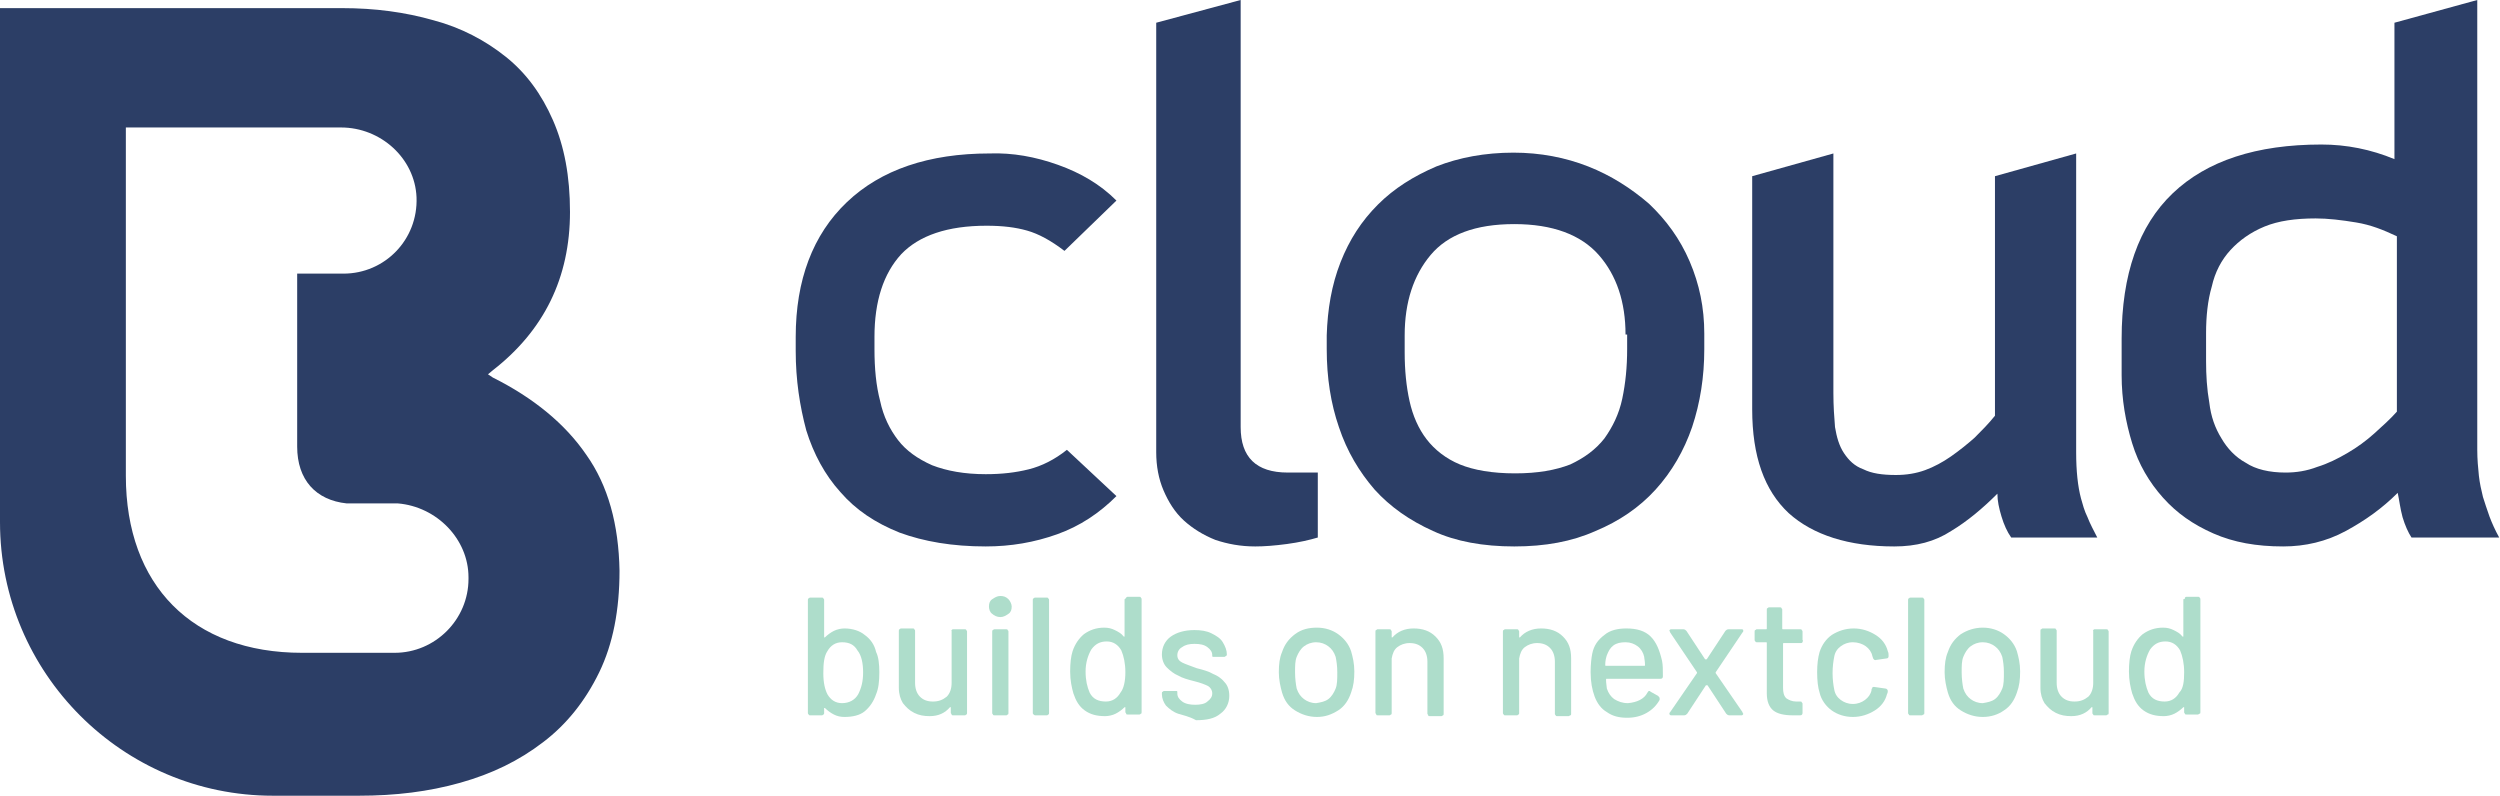 <?xml version="1.0" encoding="utf-8"?>
<!-- Generator: Adobe Illustrator 24.0.3, SVG Export Plug-In . SVG Version: 6.00 Build 0)  -->
<svg version="1.1" id="Ebene_1" xmlns="http://www.w3.org/2000/svg" xmlns:xlink="http://www.w3.org/1999/xlink" x="0px" y="0px"
	 viewBox="0 0 307.9 98" style="enable-background:new 0 0 307.9 98;" xml:space="preserve">
<style type="text/css">
	.st0{fill-rule:evenodd;clip-rule:evenodd;fill:#2C3E66;}
	.st1{enable-background:new    ;}
	.st2{fill:#AEDDCB;}
</style>
<title>Logo cloud</title>
<g id="Page-1">
	<g id="Landingpage-Copy-3" transform="translate(-355, -961)">
		<g id="Logo-cloud" transform="translate(355, 961)">
			<path id="Fill-1" class="st0" d="M57.7,71.3c0,5-4.1,9.1-9.1,9.1H37.2c-13.5,0-21.7-8.3-21.7-21.8V15.7l0,0H36h6
				c4.9,0,9.1,3.8,9.3,8.6c0.2,5.2-3.9,9.4-9,9.4h-5.7l0,0V55c0,4.1,2.3,6.6,6.1,7H49c4.8,0.4,8.7,4.4,8.7,9.1
				C57.7,71.1,57.7,71.3,57.7,71.3z M72.2,56c-2.6-3.8-6.5-7-11.5-9.5l-0.6-0.4l0.6-0.5c6.3-4.9,9.5-11.4,9.5-19.5
				c0-4.4-0.7-8.1-2.1-11.3S64.8,9,62.3,7c-2.5-2-5.5-3.6-8.9-4.5C49.9,1.5,46.2,1,42.1,1H0l0,0v63.3C0,82.9,15.1,98,33.6,98h10.6
				c4.5,0,8.6-0.5,12.5-1.6s7.2-2.7,10.2-5c2.9-2.2,5.2-5.1,6.9-8.6c1.7-3.5,2.5-7.7,2.5-12.5C76.2,64.6,74.9,59.8,72.2,56L72.2,56z
				"/>
			<path id="Fill-3" class="st0" d="M130.3,20.3c2.8,1,5.2,2.4,7.2,4.4l-6.4,6.2c-1.7-1.3-3.2-2.1-4.6-2.5s-3-0.6-5-0.6
				c-4.8,0-8.3,1.2-10.5,3.5c-2.2,2.4-3.3,5.8-3.3,10.2V43c0,2.4,0.2,4.5,0.7,6.4c0.4,1.9,1.2,3.5,2.2,4.8s2.4,2.3,4.2,3.1
				c1.8,0.7,4,1.1,6.6,1.1c2,0,3.7-0.2,5.3-0.6c1.6-0.4,3.2-1.2,4.7-2.4l6.1,5.7c-2.1,2.1-4.5,3.7-7.3,4.7s-5.7,1.5-8.8,1.5
				c-4.1,0-7.6-0.6-10.6-1.7c-3-1.2-5.4-2.8-7.3-5c-1.9-2.1-3.3-4.7-4.2-7.6c-0.8-3-1.3-6.2-1.3-9.8v-1.7c0-7,2.1-12.6,6.3-16.6
				c4.2-4,10.1-6,17.6-6C124.7,18.8,127.5,19.3,130.3,20.3"/>
			<path id="Fill-5" class="st0" d="M152.8,0v52.6c0,3.7,1.9,5.6,5.8,5.6h3.7v8c-1,0.3-2.3,0.6-3.8,0.8c-1.5,0.2-2.8,0.3-3.9,0.3
				c-1.8,0-3.4-0.3-4.9-0.8c-1.5-0.6-2.8-1.4-3.9-2.4c-1.1-1-1.9-2.3-2.5-3.7s-0.9-3-0.9-4.7V2.8L152.8,0z"/>
			<path id="Fill-7" class="st0" d="M200.2,41.2c0-4-1.1-7.3-3.3-9.8s-5.7-3.8-10.4-3.8c-4.8,0-8.2,1.3-10.3,3.8s-3.2,5.8-3.2,9.9
				v2.1c0,2.2,0.2,4.2,0.6,6c0.4,1.8,1.1,3.4,2.1,4.7s2.4,2.4,4.1,3.1c1.7,0.7,4,1.1,6.8,1.1s5-0.4,6.8-1.1c1.7-0.8,3.1-1.8,4.2-3.2
				c1-1.4,1.8-3,2.2-4.9s0.6-3.9,0.6-6.1v-1.8H200.2z M176.5,65.4c-2.9-1.3-5.3-3-7.2-5.1c-1.9-2.2-3.4-4.7-4.4-7.7
				c-1-2.9-1.5-6.1-1.5-9.6v-1.7c0.1-3.2,0.6-6.2,1.7-9c1.1-2.8,2.6-5.1,4.6-7.1s4.4-3.5,7.2-4.7c2.8-1.1,6-1.7,9.5-1.7
				c3.3,0,6.4,0.6,9.2,1.7s5.3,2.7,7.5,4.6c2.1,2,3.8,4.3,5,7.1s1.8,5.7,1.8,8.9V43c0,3.4-0.5,6.6-1.5,9.6c-1,2.9-2.5,5.5-4.5,7.7
				s-4.5,3.9-7.4,5.1c-2.9,1.3-6.2,1.9-10,1.9C182.7,67.3,179.3,66.7,176.5,65.4L176.5,65.4z"/>
			<path id="Fill-9" class="st0" d="M220.3,63.2c-3-2.8-4.5-7-4.5-12.8V21.7l10-2.8v29.5c0,1.6,0.1,3,0.2,4.2
				c0.2,1.2,0.5,2.3,1.1,3.2s1.3,1.6,2.4,2c1,0.5,2.3,0.7,4,0.7c1.3,0,2.5-0.2,3.6-0.6c1.1-0.4,2.2-1,3.2-1.7s2-1.5,2.9-2.3
				c0.9-0.9,1.7-1.7,2.5-2.7V21.7l10-2.8v36.8c0,2.3,0.2,4.2,0.6,5.7c0.2,0.7,0.4,1.5,0.8,2.3c0.3,0.8,0.8,1.7,1.2,2.5h-10.6
				c-0.5-0.7-0.9-1.6-1.2-2.6s-0.5-1.9-0.5-2.8c-1.8,1.8-3.7,3.4-5.7,4.6c-2,1.3-4.3,1.9-7,1.9C227.7,67.3,223.3,65.9,220.3,63.2"/>
			<path id="Fill-11" class="st0" d="M290.2,27.4c-1.8-0.3-3.5-0.5-5-0.5c-2.5,0-4.6,0.3-6.3,1c-1.7,0.7-3.1,1.7-4.2,2.9
				s-1.9,2.7-2.3,4.5c-0.5,1.7-0.7,3.7-0.7,5.7v3.5c0,1.7,0.1,3.4,0.4,5.1c0.2,1.7,0.7,3.1,1.5,4.4c0.7,1.2,1.7,2.3,3,3
				c1.2,0.8,2.9,1.2,4.9,1.2c1.3,0,2.6-0.2,3.9-0.7c1.3-0.4,2.5-1,3.7-1.7s2.3-1.5,3.3-2.4s2-1.8,2.8-2.7V29.1
				C293.5,28.3,292,27.7,290.2,27.4L290.2,27.4z M305.1,0v55.4c0,1.2,0.1,2.2,0.2,3.2c0.1,0.9,0.3,1.8,0.5,2.6
				c0.2,0.7,0.5,1.5,0.8,2.4c0.3,0.8,0.7,1.7,1.2,2.6H297c-0.4-0.6-0.8-1.5-1.1-2.5c-0.3-1.1-0.4-2.1-0.6-3c-1.9,1.9-4,3.4-6.4,4.7
				c-2.4,1.3-5,1.9-7.7,1.9c-3.3,0-6.1-0.5-8.6-1.6s-4.5-2.5-6.2-4.4s-3-4.1-3.8-6.7c-0.8-2.6-1.3-5.4-1.3-8.4v-4.5
				c0-7.9,2.1-13.9,6.3-17.9c4.2-4,10.3-6,18.3-6c3.1,0,6.1,0.6,9,1.8V2.8L305.1,0z"/>
			<g id="Clip-13">
			</g>
			<g class="st1">
				<g class="st1">
					<path class="st2" d="M108.3,82.8c0,1.1-0.1,2-0.4,2.7c-0.3,0.9-0.8,1.6-1.4,2.1s-1.5,0.7-2.5,0.7c-0.5,0-0.9-0.1-1.3-0.3
						c-0.4-0.2-0.8-0.5-1.1-0.8c0,0-0.1,0-0.1,0c0,0,0,0,0,0.1v0.5c0,0.1,0,0.2-0.1,0.2c-0.1,0.1-0.1,0.1-0.2,0.1h-1.4
						c-0.1,0-0.2,0-0.2-0.1c-0.1-0.1-0.1-0.1-0.1-0.2V73.9c0-0.1,0-0.2,0.1-0.2c0.1-0.1,0.1-0.1,0.2-0.1h1.4c0.1,0,0.2,0,0.2,0.1
						c0.1,0.1,0.1,0.1,0.1,0.2v4.5c0,0,0,0.1,0,0.1c0,0,0.1,0,0.1,0c0.3-0.3,0.7-0.6,1.1-0.8c0.4-0.2,0.9-0.3,1.3-0.3
						c1,0,1.9,0.3,2.5,0.8c0.7,0.5,1.2,1.2,1.4,2.1C108.2,80.9,108.3,81.8,108.3,82.8z M106.3,82.8c0-1.1-0.2-2.1-0.7-2.7
						c-0.4-0.7-1-1-1.9-1c-0.8,0-1.4,0.4-1.8,1.1c-0.4,0.6-0.5,1.5-0.5,2.7s0.2,2,0.5,2.6c0.4,0.7,1,1.1,1.8,1.1
						c0.9,0,1.6-0.4,2-1.1C106.1,84.7,106.3,83.9,106.3,82.8z"/>
					<path class="st2" d="M117.2,77.6c0.1-0.1,0.1-0.1,0.2-0.1h1.4c0.1,0,0.2,0,0.2,0.1c0.1,0.1,0.1,0.1,0.1,0.2v10
						c0,0.1,0,0.2-0.1,0.2c-0.1,0.1-0.1,0.1-0.2,0.1h-1.4c-0.1,0-0.2,0-0.2-0.1s-0.1-0.1-0.1-0.2v-0.6c0,0,0-0.1,0-0.1
						c0,0-0.1,0-0.1,0c-0.6,0.7-1.4,1.1-2.5,1.1c-0.7,0-1.3-0.1-1.9-0.4c-0.6-0.3-1-0.7-1.4-1.2c-0.3-0.5-0.5-1.1-0.5-1.9v-7
						c0-0.1,0-0.2,0.1-0.2c0.1-0.1,0.1-0.1,0.2-0.1h1.4c0.1,0,0.2,0,0.2,0.1c0.1,0.1,0.1,0.1,0.1,0.2v6.4c0,0.7,0.2,1.3,0.6,1.7
						c0.4,0.4,0.9,0.6,1.6,0.6c0.7,0,1.2-0.2,1.7-0.6c0.4-0.4,0.6-1,0.6-1.7v-6.4C117.1,77.7,117.2,77.7,117.2,77.6z"/>
					<path class="st2" d="M122.2,75.6c-0.3-0.2-0.4-0.6-0.4-0.9c0-0.4,0.1-0.7,0.4-0.9c0.3-0.2,0.6-0.4,1-0.4s0.7,0.1,1,0.4
						c0.2,0.2,0.4,0.6,0.4,0.9c0,0.4-0.1,0.7-0.4,0.9s-0.6,0.4-1,0.4S122.4,75.8,122.2,75.6z M122.3,88c-0.1-0.1-0.1-0.1-0.1-0.2
						v-10c0-0.1,0-0.2,0.1-0.2c0.1-0.1,0.1-0.1,0.2-0.1h1.4c0.1,0,0.2,0,0.2,0.1c0.1,0.1,0.1,0.1,0.1,0.2v10c0,0.1,0,0.2-0.1,0.2
						c-0.1,0.1-0.1,0.1-0.2,0.1h-1.4C122.4,88.1,122.3,88.1,122.3,88z"/>
					<path class="st2" d="M127.3,88c-0.1-0.1-0.1-0.1-0.1-0.2V73.9c0-0.1,0-0.2,0.1-0.2c0.1-0.1,0.1-0.1,0.2-0.1h1.4
						c0.1,0,0.2,0,0.2,0.1c0.1,0.1,0.1,0.1,0.1,0.2v13.9c0,0.1,0,0.2-0.1,0.2c-0.1,0.1-0.1,0.1-0.2,0.1h-1.4
						C127.5,88.1,127.4,88.1,127.3,88z"/>
					<path class="st2" d="M138.7,73.6c0.1-0.1,0.1-0.1,0.2-0.1h1.4c0.1,0,0.2,0,0.2,0.1c0.1,0.1,0.1,0.1,0.1,0.2v13.9
						c0,0.1,0,0.2-0.1,0.2c-0.1,0.1-0.1,0.1-0.2,0.1h-1.4c-0.1,0-0.2,0-0.2-0.1s-0.1-0.1-0.1-0.2v-0.5c0,0,0-0.1,0-0.1
						c0,0-0.1,0-0.1,0c-0.3,0.3-0.7,0.6-1.1,0.8c-0.4,0.2-0.9,0.3-1.3,0.3c-1,0-1.8-0.2-2.5-0.7s-1.1-1.2-1.4-2.1
						c-0.2-0.7-0.4-1.6-0.4-2.7c0-1,0.1-1.9,0.3-2.5c0.3-0.9,0.8-1.6,1.4-2.1c0.7-0.5,1.5-0.8,2.5-0.8c0.5,0,0.9,0.1,1.3,0.3
						c0.4,0.2,0.8,0.4,1.1,0.8c0,0,0.1,0,0.1,0c0,0,0,0,0-0.1v-4.5C138.6,73.8,138.6,73.7,138.7,73.6z M138.6,82.8
						c0-1.1-0.2-2-0.5-2.7c-0.4-0.7-1-1.1-1.8-1.1c-0.8,0-1.4,0.3-1.9,1c-0.4,0.7-0.7,1.6-0.7,2.7c0,1.1,0.2,1.9,0.5,2.6
						c0.4,0.8,1.1,1.1,2,1.1c0.8,0,1.4-0.4,1.8-1.1C138.4,84.8,138.6,83.9,138.6,82.8z"/>
					<path class="st2" d="M145.1,87.9c-0.6-0.2-1.1-0.6-1.5-1c-0.3-0.4-0.5-0.9-0.5-1.4v-0.1c0-0.1,0-0.2,0.1-0.2
						c0.1-0.1,0.1-0.1,0.2-0.1h1.3c0.1,0,0.2,0,0.2,0c0.1,0,0.1,0.1,0.1,0.1v0.2c0,0.4,0.2,0.7,0.6,1s1,0.4,1.6,0.4
						c0.6,0,1.2-0.1,1.5-0.4c0.4-0.3,0.6-0.6,0.6-1c0-0.4-0.2-0.7-0.5-0.9c-0.4-0.2-0.9-0.4-1.7-0.6c-0.8-0.2-1.5-0.4-2-0.7
						c-0.5-0.2-1-0.6-1.4-1c-0.4-0.4-0.6-1-0.6-1.6c0-0.9,0.4-1.7,1.1-2.2c0.7-0.5,1.7-0.8,2.9-0.8c0.8,0,1.5,0.1,2.1,0.4
						c0.6,0.3,1.1,0.6,1.4,1.1c0.3,0.5,0.5,1,0.5,1.5c0,0.1,0,0.1-0.1,0.2c-0.1,0-0.1,0.1-0.2,0.1h-1.2c-0.1,0-0.2,0-0.2,0
						c-0.1,0-0.1-0.1-0.1-0.1v-0.1c0-0.4-0.2-0.7-0.6-1c-0.4-0.3-0.9-0.4-1.6-0.4c-0.6,0-1.1,0.1-1.5,0.4c-0.4,0.2-0.6,0.6-0.6,1
						c0,0.4,0.2,0.7,0.6,0.9s1,0.4,1.8,0.7c0.8,0.2,1.5,0.4,2,0.7c0.5,0.2,1,0.5,1.4,1c0.4,0.4,0.6,1,0.6,1.7c0,0.9-0.4,1.7-1.1,2.2
						c-0.7,0.6-1.7,0.8-3,0.8C146.4,88.2,145.7,88.1,145.1,87.9z"/>
					<path class="st2" d="M159.5,87.5c-0.8-0.5-1.3-1.2-1.6-2.2c-0.2-0.7-0.4-1.6-0.4-2.5c0-1,0.1-1.8,0.4-2.5
						c0.3-0.9,0.8-1.6,1.6-2.2s1.7-0.8,2.7-0.8c1,0,1.9,0.3,2.6,0.8c0.7,0.5,1.3,1.2,1.6,2.1c0.2,0.7,0.4,1.5,0.4,2.5
						c0,1-0.1,1.8-0.4,2.6c-0.3,0.9-0.8,1.7-1.6,2.2s-1.6,0.8-2.6,0.8C161.2,88.3,160.3,88,159.5,87.5z M163.6,86.1
						c0.4-0.3,0.7-0.8,0.9-1.3c0.2-0.5,0.2-1.2,0.2-2s-0.1-1.4-0.2-1.9c-0.2-0.6-0.5-1-0.9-1.3c-0.4-0.3-0.9-0.5-1.5-0.5
						c-0.6,0-1.1,0.2-1.5,0.5c-0.4,0.3-0.7,0.8-0.9,1.3c-0.2,0.5-0.2,1.1-0.2,1.9s0.1,1.5,0.2,2c0.2,0.6,0.5,1,0.9,1.3
						c0.4,0.3,0.9,0.5,1.5,0.5C162.7,86.5,163.2,86.4,163.6,86.1z"/>
					<path class="st2" d="M176.8,78.4c0.7,0.7,1,1.5,1,2.7v6.8c0,0.1,0,0.2-0.1,0.2c-0.1,0.1-0.1,0.1-0.2,0.1h-1.4
						c-0.1,0-0.2,0-0.2-0.1s-0.1-0.1-0.1-0.2v-6.4c0-0.7-0.2-1.3-0.6-1.7s-0.9-0.6-1.6-0.6c-0.6,0-1.1,0.2-1.5,0.5s-0.6,0.8-0.7,1.4
						v6.7c0,0.1,0,0.2-0.1,0.2c-0.1,0.1-0.1,0.1-0.2,0.1h-1.4c-0.1,0-0.2,0-0.2-0.1s-0.1-0.1-0.1-0.2v-10c0-0.1,0-0.2,0.1-0.2
						c0.1-0.1,0.1-0.1,0.2-0.1h1.4c0.1,0,0.2,0,0.2,0.1c0.1,0.1,0.1,0.1,0.1,0.2v0.6c0,0,0,0.1,0,0.1c0,0,0,0,0.1,0
						c0.6-0.7,1.5-1.1,2.6-1.1C175.2,77.4,176.1,77.7,176.8,78.4z"/>
				</g>
			</g>
			<g class="st1">
				<g class="st1">
					<path class="st2" d="M192.5,78.4c0.7,0.7,1,1.5,1,2.7v6.8c0,0.1,0,0.2-0.1,0.2s-0.1,0.1-0.2,0.1h-1.4c-0.1,0-0.2,0-0.2-0.1
						c-0.1-0.1-0.1-0.1-0.1-0.2v-6.4c0-0.7-0.2-1.3-0.6-1.7c-0.4-0.4-0.9-0.6-1.6-0.6c-0.6,0-1.1,0.2-1.5,0.5s-0.6,0.8-0.7,1.4v6.7
						c0,0.1,0,0.2-0.1,0.2c-0.1,0.1-0.1,0.1-0.2,0.1h-1.4c-0.1,0-0.2,0-0.2-0.1c-0.1-0.1-0.1-0.1-0.1-0.2v-10c0-0.1,0-0.2,0.1-0.2
						c0.1-0.1,0.1-0.1,0.2-0.1h1.4c0.1,0,0.2,0,0.2,0.1c0.1,0.1,0.1,0.1,0.1,0.2v0.6c0,0,0,0.1,0,0.1c0,0,0,0,0.1,0
						c0.6-0.7,1.5-1.1,2.6-1.1C190.9,77.4,191.8,77.7,192.5,78.4z"/>
				</g>
			</g>
			<g class="st1">
				<g class="st1">
					<path class="st2" d="M202.9,85.3c0.1-0.1,0.1-0.2,0.2-0.2c0.1,0,0.1,0,0.2,0.1l0.9,0.5c0.1,0.1,0.2,0.2,0.2,0.3l0,0.2
						c-0.4,0.7-0.9,1.2-1.6,1.6c-0.7,0.4-1.5,0.6-2.4,0.6c-1,0-1.8-0.2-2.5-0.7c-0.7-0.4-1.2-1.1-1.5-1.9c-0.3-0.8-0.5-1.8-0.5-3
						c0-1,0.1-1.8,0.2-2.3c0.2-1,0.7-1.7,1.5-2.3c0.7-0.6,1.7-0.8,2.7-0.8c1.3,0,2.3,0.3,3,1c0.7,0.7,1.1,1.7,1.4,3
						c0.1,0.5,0.1,1.1,0.1,1.9c0,0.2-0.1,0.3-0.3,0.3h-6.6c-0.1,0-0.1,0-0.1,0.1c0,0.5,0.1,0.9,0.1,1.1c0.2,0.6,0.5,1,0.9,1.3
						c0.5,0.3,1,0.5,1.7,0.5C201.6,86.5,202.5,86.1,202.9,85.3z M198.7,79.5c-0.4,0.3-0.6,0.7-0.8,1.2c-0.1,0.3-0.2,0.7-0.2,1.2
						c0,0.1,0,0.1,0.1,0.1h4.7c0.1,0,0.1,0,0.1-0.1c0-0.5-0.1-0.8-0.1-1c-0.1-0.5-0.4-1-0.8-1.3c-0.4-0.3-0.9-0.5-1.5-0.5
						C199.6,79.1,199.1,79.2,198.7,79.5z"/>
				</g>
			</g>
			<g class="st1">
				<g class="st1">
					<path class="st2" d="M205.6,87.9c0-0.1,0-0.1,0.1-0.2l3.3-4.8c0,0,0-0.1,0-0.1l-3.3-4.9c0-0.1-0.1-0.2-0.1-0.2
						c0-0.1,0.1-0.2,0.2-0.2h1.5c0.2,0,0.3,0.1,0.4,0.2l2.3,3.5c0,0,0.1,0,0.1,0c0,0,0,0,0.1,0l2.3-3.5c0.1-0.1,0.2-0.2,0.4-0.2h1.6
						c0.2,0,0.2,0.1,0.2,0.2c0,0.1,0,0.1-0.1,0.2l-3.3,4.9c0,0,0,0.1,0,0.1l3.3,4.8c0,0.1,0.1,0.2,0.1,0.2c0,0.1-0.1,0.2-0.2,0.2
						h-1.5c-0.2,0-0.3-0.1-0.4-0.2l-2.3-3.5c0,0,0,0-0.1,0c0,0-0.1,0-0.1,0l-2.3,3.5c-0.1,0.1-0.2,0.2-0.4,0.2h-1.6
						C205.7,88.1,205.6,88,205.6,87.9z"/>
				</g>
			</g>
			<g class="st1">
				<g class="st1">
					<path class="st2" d="M222,79.1c-0.1,0.1-0.1,0.1-0.2,0.1h-2.1c-0.1,0-0.1,0-0.1,0.1v5.4c0,0.6,0.1,1,0.4,1.3
						c0.3,0.2,0.7,0.4,1.2,0.4h0.5c0.1,0,0.2,0,0.2,0.1c0.1,0.1,0.1,0.1,0.1,0.2v1.1c0,0.2-0.1,0.3-0.3,0.3l-0.9,0
						c-1.1,0-1.9-0.2-2.4-0.6c-0.5-0.4-0.8-1.1-0.8-2.1v-6.2c0-0.1,0-0.1-0.1-0.1h-1.1c-0.1,0-0.2,0-0.2-0.1
						c-0.1-0.1-0.1-0.1-0.1-0.2v-1c0-0.1,0-0.2,0.1-0.2c0.1-0.1,0.1-0.1,0.2-0.1h1.1c0.1,0,0.1,0,0.1-0.1v-2.3c0-0.1,0-0.2,0.1-0.2
						c0.1-0.1,0.1-0.1,0.2-0.1h1.3c0.1,0,0.2,0,0.2,0.1c0.1,0.1,0.1,0.1,0.1,0.2v2.3c0,0.1,0,0.1,0.1,0.1h2.1c0.1,0,0.2,0,0.2,0.1
						c0.1,0.1,0.1,0.1,0.1,0.2v1C222.1,78.9,222,79,222,79.1z"/>
				</g>
			</g>
			<g class="st1">
				<g class="st1">
					<path class="st2" d="M225.6,87.5c-0.7-0.5-1.3-1.3-1.5-2.2c-0.2-0.6-0.3-1.5-0.3-2.5c0-1,0.1-1.8,0.3-2.5
						c0.3-0.9,0.8-1.6,1.5-2.1c0.8-0.5,1.7-0.8,2.7-0.8c1,0,1.9,0.3,2.7,0.8c0.8,0.5,1.3,1.2,1.5,2c0.1,0.2,0.1,0.4,0.1,0.6v0
						c0,0.2-0.1,0.3-0.3,0.3l-1.4,0.2H231c-0.2,0-0.2-0.1-0.3-0.2l-0.1-0.3c-0.1-0.5-0.4-0.9-0.8-1.2c-0.4-0.3-1-0.5-1.6-0.5
						c-0.6,0-1.1,0.2-1.5,0.5c-0.4,0.3-0.7,0.7-0.8,1.3c-0.1,0.5-0.2,1.2-0.2,2c0,0.8,0.1,1.5,0.2,2c0.1,0.6,0.4,1,0.8,1.3
						c0.4,0.3,0.9,0.5,1.5,0.5s1.1-0.2,1.5-0.5c0.4-0.3,0.7-0.7,0.8-1.2l0-0.1v0c0-0.1,0.1-0.1,0.1-0.2s0.1-0.1,0.2-0.1l1.4,0.2
						c0.2,0,0.3,0.2,0.3,0.3c0,0.1,0,0.2-0.1,0.4c-0.2,0.8-0.7,1.5-1.5,2s-1.7,0.8-2.7,0.8C227.2,88.3,226.3,88,225.6,87.5z"/>
					<path class="st2" d="M235.1,88c-0.1-0.1-0.1-0.1-0.1-0.2V73.9c0-0.1,0-0.2,0.1-0.2c0.1-0.1,0.1-0.1,0.2-0.1h1.4
						c0.1,0,0.2,0,0.2,0.1c0.1,0.1,0.1,0.1,0.1,0.2v13.9c0,0.1,0,0.2-0.1,0.2s-0.1,0.1-0.2,0.1h-1.4C235.2,88.1,235.1,88.1,235.1,88
						z"/>
					<path class="st2" d="M241.5,87.5c-0.8-0.5-1.3-1.2-1.6-2.2c-0.2-0.7-0.4-1.6-0.4-2.5c0-1,0.1-1.8,0.4-2.5
						c0.3-0.9,0.8-1.6,1.6-2.2c0.8-0.5,1.7-0.8,2.7-0.8c1,0,1.9,0.3,2.6,0.8s1.3,1.2,1.6,2.1c0.2,0.7,0.4,1.5,0.4,2.5
						c0,1-0.1,1.8-0.4,2.6c-0.3,0.9-0.8,1.7-1.6,2.2c-0.7,0.5-1.6,0.8-2.6,0.8C243.2,88.3,242.3,88,241.5,87.5z M245.7,86.1
						c0.4-0.3,0.7-0.8,0.9-1.3c0.2-0.5,0.2-1.2,0.2-2s-0.1-1.4-0.2-1.9c-0.2-0.6-0.5-1-0.9-1.3c-0.4-0.3-0.9-0.5-1.5-0.5
						c-0.6,0-1.1,0.2-1.5,0.5c-0.4,0.3-0.7,0.8-0.9,1.3c-0.2,0.5-0.2,1.1-0.2,1.9s0.1,1.5,0.2,2c0.2,0.6,0.5,1,0.9,1.3
						c0.4,0.3,0.9,0.5,1.5,0.5C244.8,86.5,245.3,86.4,245.7,86.1z"/>
					<path class="st2" d="M257.8,77.6c0.1-0.1,0.1-0.1,0.2-0.1h1.4c0.1,0,0.2,0,0.2,0.1c0.1,0.1,0.1,0.1,0.1,0.2v10
						c0,0.1,0,0.2-0.1,0.2s-0.1,0.1-0.2,0.1H258c-0.1,0-0.2,0-0.2-0.1c-0.1-0.1-0.1-0.1-0.1-0.2v-0.6c0,0,0-0.1,0-0.1
						c0,0-0.1,0-0.1,0c-0.6,0.7-1.4,1.1-2.5,1.1c-0.7,0-1.3-0.1-1.9-0.4c-0.6-0.3-1-0.7-1.4-1.2c-0.3-0.5-0.5-1.1-0.5-1.9v-7
						c0-0.1,0-0.2,0.1-0.2c0.1-0.1,0.1-0.1,0.2-0.1h1.4c0.1,0,0.2,0,0.2,0.1c0.1,0.1,0.1,0.1,0.1,0.2v6.4c0,0.7,0.2,1.3,0.6,1.7
						c0.4,0.4,0.9,0.6,1.6,0.6c0.7,0,1.2-0.2,1.7-0.6c0.4-0.4,0.6-1,0.6-1.7v-6.4C257.7,77.7,257.8,77.7,257.8,77.6z"/>
					<path class="st2" d="M269.1,73.6c0.1-0.1,0.1-0.1,0.2-0.1h1.4c0.1,0,0.2,0,0.2,0.1c0.1,0.1,0.1,0.1,0.1,0.2v13.9
						c0,0.1,0,0.2-0.1,0.2s-0.1,0.1-0.2,0.1h-1.4c-0.1,0-0.2,0-0.2-0.1c-0.1-0.1-0.1-0.1-0.1-0.2v-0.5c0,0,0-0.1,0-0.1s-0.1,0-0.1,0
						c-0.3,0.3-0.7,0.6-1.1,0.8c-0.4,0.2-0.9,0.3-1.3,0.3c-1,0-1.8-0.2-2.5-0.7s-1.1-1.2-1.4-2.1c-0.2-0.7-0.4-1.6-0.4-2.7
						c0-1,0.1-1.9,0.3-2.5c0.3-0.9,0.8-1.6,1.4-2.1c0.7-0.5,1.5-0.8,2.5-0.8c0.5,0,0.9,0.1,1.3,0.3c0.4,0.2,0.8,0.4,1.1,0.8
						c0,0,0.1,0,0.1,0c0,0,0,0,0-0.1v-4.5C269.1,73.8,269.1,73.7,269.1,73.6z M269,82.8c0-1.1-0.2-2-0.5-2.7c-0.4-0.7-1-1.1-1.8-1.1
						c-0.8,0-1.4,0.3-1.9,1c-0.4,0.7-0.7,1.6-0.7,2.7c0,1.1,0.2,1.9,0.5,2.6c0.4,0.8,1.1,1.1,2,1.1c0.8,0,1.4-0.4,1.8-1.1
						C268.9,84.8,269,83.9,269,82.8z"/>
				</g>
			</g>
		</g>
	</g>
</g>
</svg>
